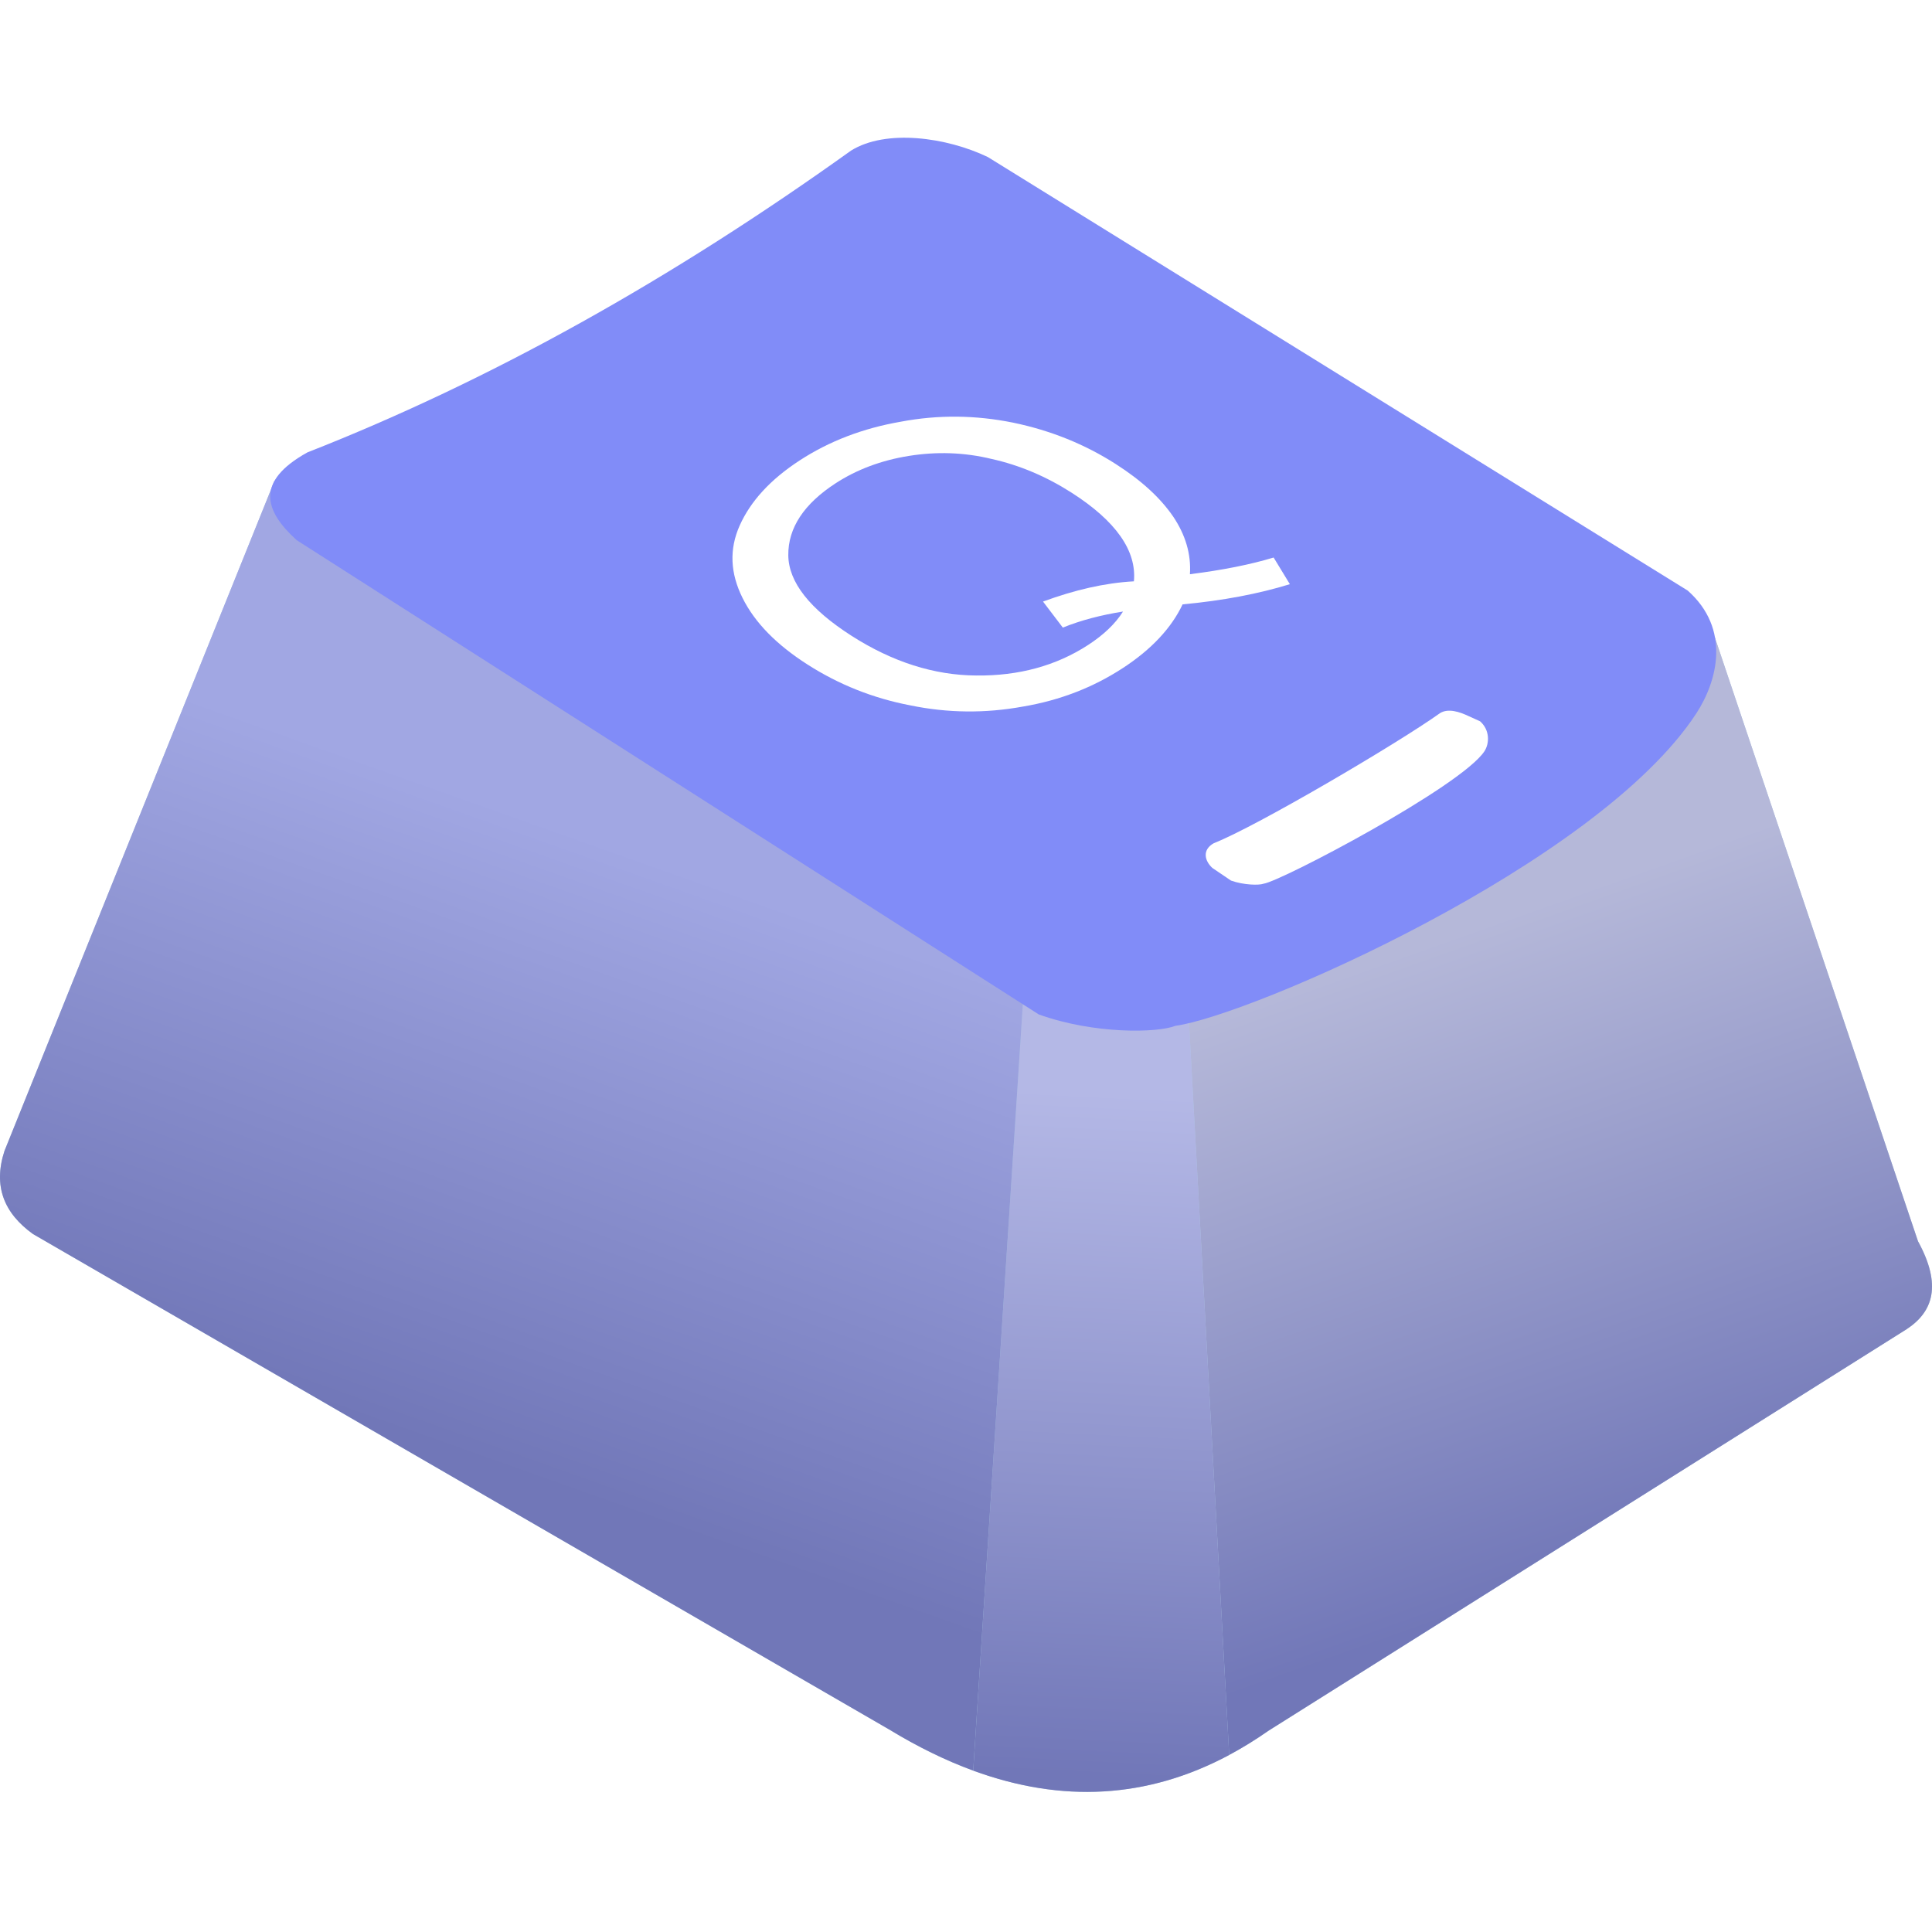 <svg xmlns="http://www.w3.org/2000/svg" fill="none" viewBox="0 0 200 200" height="200" width="200">
<g clip-path="url(#clip0)">
<path fill="#AECAE4" d="M28.405 49.805L0.466 119.137C-0.734 122.803 0.431 125.605 3.418 127.748L92.045 179.035C105.855 187.447 118.976 187.805 131.325 179.159L197.366 137.604C200.119 135.799 201.038 133.044 198.55 128.497L177.498 65.921L28.405 49.805Z" clip-rule="evenodd" fill-rule="evenodd"></path>
<path fill="url(#paint0_linear)" d="M177.497 65.918L122.906 102.619L127.245 181.671C128.613 180.94 129.973 180.102 131.325 179.156L197.366 137.602C200.119 135.797 201.038 133.042 198.55 128.494L177.497 65.918Z" clip-rule="evenodd" fill-rule="evenodd"></path>
<path fill="url(#paint1_linear)" d="M122.861 101.762L106.091 100.806L100.745 183.296C109.912 186.655 118.755 186.214 127.247 181.677L122.861 101.762ZM100.712 183.284L100.235 183.106C100.395 183.166 100.554 183.226 100.712 183.284L100.745 183.296L100.712 183.284ZM99.683 182.89L100.18 183.083C100.014 183.021 99.848 182.956 99.683 182.89ZM98.631 182.456L99.128 182.665C98.963 182.596 98.797 182.526 98.631 182.456ZM98.557 182.425C98.397 182.356 98.238 182.286 98.077 182.216L98.557 182.425ZM97.507 181.957L98.002 182.182C97.837 182.108 97.671 182.033 97.507 181.957ZM97.011 181.727L97.503 181.957L97.011 181.727ZM96.936 181.69C96.777 181.615 96.62 181.539 96.46 181.462L96.936 181.69ZM127.363 181.615L127.299 181.648L127.44 181.574L127.363 181.615ZM127.597 181.487L127.547 181.514L127.686 181.437L127.597 181.487ZM95.889 181.179L96.371 181.417C96.21 181.338 96.05 181.259 95.889 181.179ZM127.831 181.359L127.796 181.379L127.936 181.299L127.831 181.359ZM128.067 181.226L128.042 181.241L128.189 181.156L128.067 181.226ZM95.375 180.916L95.841 181.154L95.375 180.916ZM128.301 181.092L128.286 181.1L128.468 180.994L128.301 181.092ZM128.775 180.814C128.694 180.864 128.611 180.912 128.533 180.957L128.775 180.814ZM94.833 180.63L95.311 180.881C95.152 180.798 94.993 180.715 94.833 180.63ZM129 180.678L128.858 180.765L129.019 180.667L129 180.678ZM129.234 180.537L129.118 180.607L129.265 180.518L129.234 180.537ZM94.264 180.322L94.74 180.578C94.581 180.493 94.421 180.409 94.264 180.322ZM129.468 180.392L129.369 180.452L129.51 180.365L129.468 180.392ZM129.7 180.245L129.617 180.299L129.756 180.212L129.7 180.245ZM93.724 180.019L94.192 180.282L93.724 180.019ZM129.934 180.098L129.864 180.141L130 180.055L129.934 180.098ZM93.198 179.719L93.682 179.997C93.521 179.906 93.359 179.812 93.198 179.719ZM130.166 179.947L130.108 179.984L130.246 179.893L130.166 179.947ZM130.398 179.794L130.352 179.825L130.493 179.73L130.398 179.794ZM92.629 179.386L93.105 179.665C92.945 179.574 92.788 179.481 92.629 179.386ZM130.631 179.639L130.596 179.661L130.743 179.562L130.631 179.639ZM130.863 179.481L130.841 179.498L131.004 179.386L130.863 179.481ZM92.544 179.336C92.461 179.287 92.378 179.237 92.296 179.187C92.213 179.138 92.13 179.088 92.047 179.038L92.544 179.336ZM131.083 179.33L131.327 179.163L131.095 179.324L131.083 179.33Z" clip-rule="evenodd" fill-rule="evenodd"></path>
<path fill="url(#paint2_linear)" d="M106.122 100.295L28.405 49.805L0.466 119.137C-0.734 122.803 0.431 125.605 3.418 127.748L92.045 179.035C94.976 180.819 97.876 182.241 100.743 183.292L106.122 100.295Z" clip-rule="evenodd" fill-rule="evenodd"></path>
<path fill="#818CF8" d="M31.818 46.833C50.884 39.353 69.628 28.822 88.089 15.596C91.718 13.327 97.998 14.21 102.267 16.26L174.71 61.135C179.193 65.112 177.799 70.488 175.596 73.861C165.388 89.49 129.436 105.138 121.675 106.194C119.798 106.936 113.27 107.072 107.536 105.016L30.71 55.916C27.381 52.888 26.37 49.861 31.818 46.833Z" clip-rule="evenodd" fill-rule="evenodd"></path>
<g filter="url(#filter0_i)">
<path fill="white" d="M123.657 85.286C128.083 83.55 142.784 74.895 147.07 71.824C147.912 71.298 149.089 71.678 150.081 72.154L151.219 72.67C152.26 73.593 152.182 74.982 151.671 75.765C149.301 79.393 130.605 89.236 128.803 89.481C128.367 89.653 126.763 89.634 125.432 89.157L123.505 87.851C122.732 87.148 122.392 85.989 123.657 85.286Z" clip-rule="evenodd" fill-rule="evenodd"></path>
</g>
<g filter="url(#filter1_i)">
<path fill="white" d="M121.18 57.443C124.631 57.007 127.489 56.431 129.846 55.715L131.527 58.475C128.292 59.47 124.605 60.176 120.421 60.564C119.264 63.01 117.195 65.232 114.214 67.171C111.187 69.141 107.761 70.495 103.892 71.144C100.021 71.853 96.121 71.822 92.239 71.02C88.355 70.278 84.808 68.849 81.597 66.793C78.385 64.738 76.142 62.461 74.869 59.903C73.596 57.345 73.469 54.859 74.58 52.384C75.692 49.91 77.716 47.658 80.79 45.658C83.863 43.658 87.335 42.333 91.251 41.654C95.168 40.915 99.021 40.976 102.858 41.749C106.74 42.551 110.287 43.979 113.499 46.035C116.168 47.743 118.101 49.521 119.434 51.456C120.721 53.362 121.318 55.367 121.18 57.443ZM105.973 60.273C109.258 59.07 112.349 58.343 115.381 58.18C115.682 55.006 113.503 51.929 108.935 49.005C106.311 47.325 103.539 46.152 100.662 45.513C97.787 44.815 94.944 44.739 92.088 45.195C89.233 45.652 86.688 46.608 84.499 48.032C81.239 50.154 79.576 52.636 79.604 55.479C79.633 58.263 81.819 61.044 86.161 63.824C90.368 66.516 94.696 67.903 99.054 67.928C103.458 67.981 107.337 66.917 110.644 64.766C112.227 63.735 113.446 62.592 114.255 61.306C111.999 61.665 109.922 62.2 108.023 62.968L105.973 60.273Z"></path>
</g>
</g>
<defs>
<filter color-interpolation-filters="sRGB" filterUnits="userSpaceOnUse" height="20.01" width="31.221" y="71.57" x="122.815" id="filter0_i">
<feFlood result="BackgroundImageFix" flood-opacity="0"></feFlood>
<feBlend result="shape" in2="BackgroundImageFix" in="SourceGraphic" mode="normal"></feBlend>
<feColorMatrix result="hardAlpha" values="0 0 0 0 0 0 0 0 0 0 0 0 0 0 0 0 0 0 127 0" type="matrix" in="SourceAlpha"></feColorMatrix>
<feOffset dy="2" dx="2"></feOffset>
<feGaussianBlur stdDeviation="1"></feGaussianBlur>
<feComposite k3="1" k2="-1" operator="arithmetic" in2="hardAlpha"></feComposite>
<feColorMatrix values="0 0 0 0 0 0 0 0 0 0 0 0 0 0 0 0 0 0 0.25 0" type="matrix"></feColorMatrix>
<feBlend result="effect1_innerShadow" in2="shape" mode="normal"></feBlend>
</filter>
<filter color-interpolation-filters="sRGB" filterUnits="userSpaceOnUse" height="32.517" width="59.703" y="41.133" x="73.824" id="filter1_i">
<feFlood result="BackgroundImageFix" flood-opacity="0"></feFlood>
<feBlend result="shape" in2="BackgroundImageFix" in="SourceGraphic" mode="normal"></feBlend>
<feColorMatrix result="hardAlpha" values="0 0 0 0 0 0 0 0 0 0 0 0 0 0 0 0 0 0 127 0" type="matrix" in="SourceAlpha"></feColorMatrix>
<feOffset dy="2" dx="2"></feOffset>
<feGaussianBlur stdDeviation="1"></feGaussianBlur>
<feComposite k3="1" k2="-1" operator="arithmetic" in2="hardAlpha"></feComposite>
<feColorMatrix values="0 0 0 0 0 0 0 0 0 0 0 0 0 0 0 0 0 0 0.25 0" type="matrix"></feColorMatrix>
<feBlend result="effect1_innerShadow" in2="shape" mode="normal"></feBlend>
</filter>
<linearGradient gradientUnits="userSpaceOnUse" y2="100.002" x2="141.417" y1="162.831" x1="163.762" id="paint0_linear">
<stop stop-color="#7177B8"></stop>
<stop stop-color="#B5B8D9" offset="1"></stop>
</linearGradient>
<linearGradient gradientUnits="userSpaceOnUse" y2="113.173" x2="115.321" y1="183.882" x1="111.8" id="paint1_linear">
<stop stop-color="#7177B8"></stop>
<stop stop-color="#B4B8E6" offset="1"></stop>
</linearGradient>
<linearGradient gradientUnits="userSpaceOnUse" y2="149.369" x2="44.159" y1="88.397" x1="65.82" id="paint2_linear">
<stop stop-color="#A1A7E3"></stop>
<stop stop-color="#7177B8" offset="1"></stop>
</linearGradient>
<clipPath id="clip0">
<rect fill="white" height="200" width="200"></rect>
</clipPath>
</defs>
</svg>
